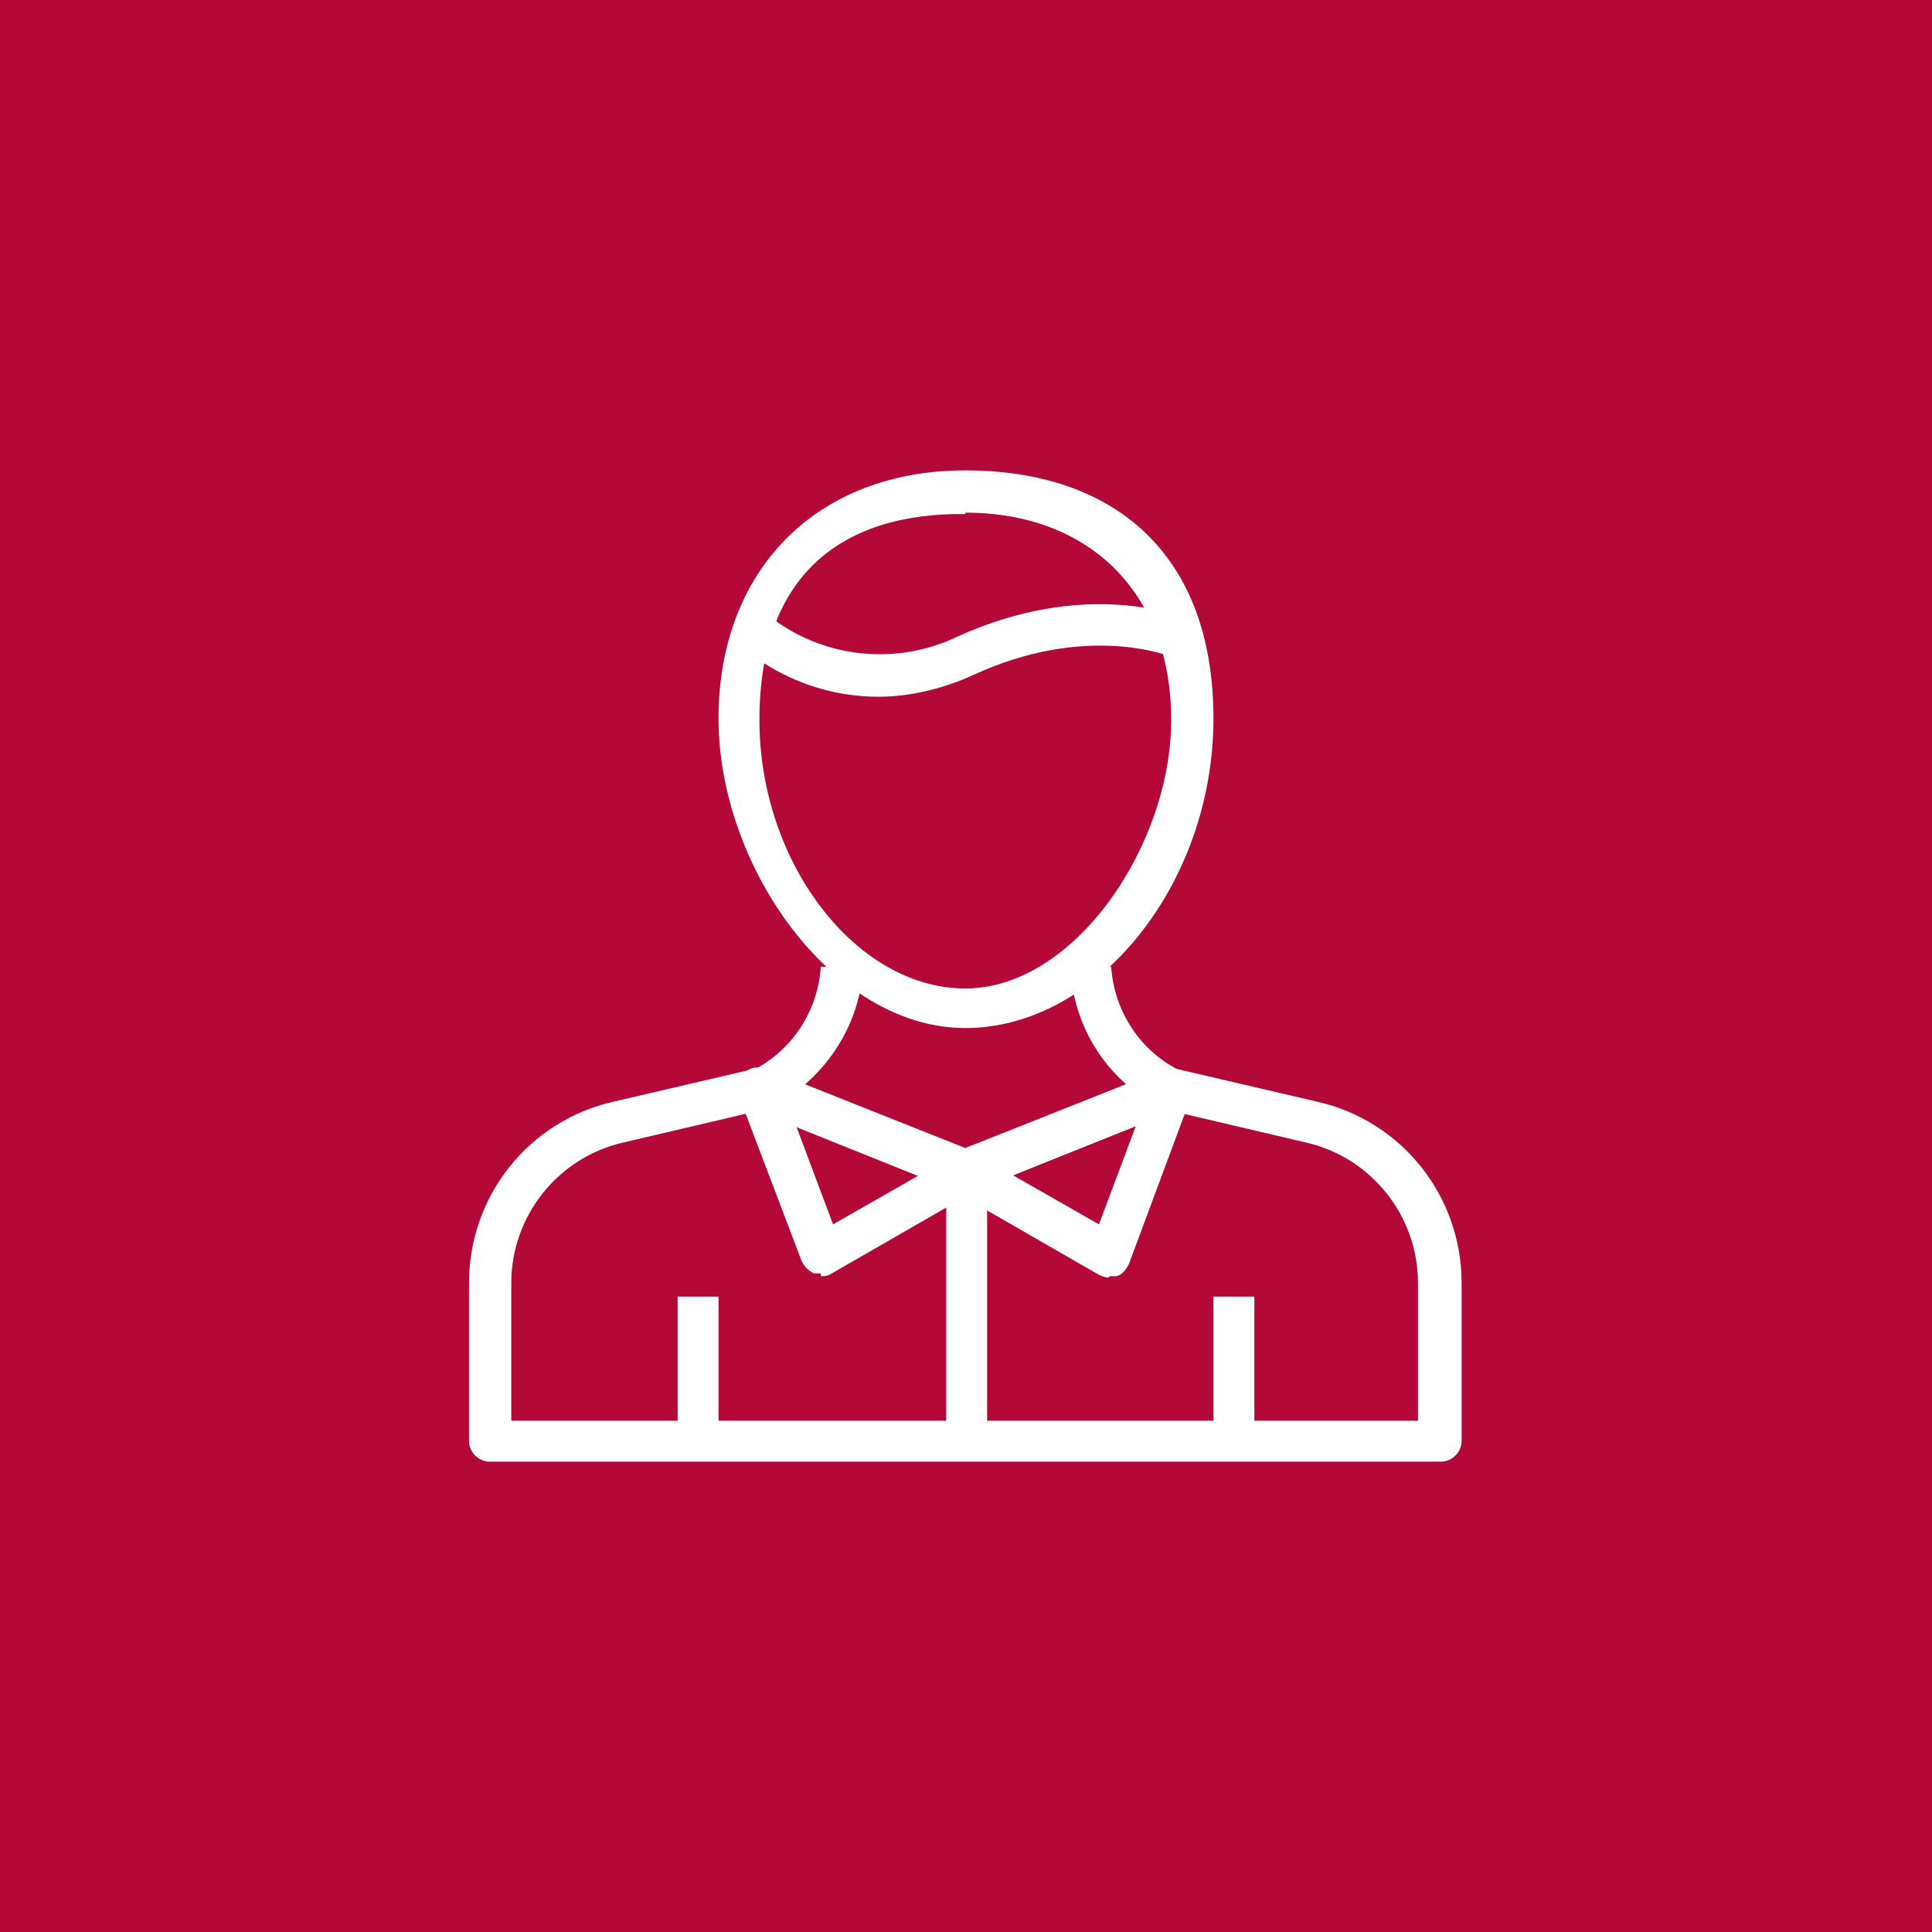 <svg xmlns="http://www.w3.org/2000/svg" width="75" height="75" viewBox="0 0 75 75" fill="none"><rect x="0" y="0" width="75" height="75" fill="#333333" stroke="none"/><g clip-path="url(#clip0_9_304)"><path d="M0 0H75V75H0V0Z" fill="#B30838"></path><path d="M29.852 43.031C31.969 41.972 33.398 39.855 33.504 37.526H31.863C31.757 39.273 30.699 40.861 29.111 41.602L29.852 43.031Z" fill="white"></path><path d="M45.148 43.031L45.889 41.602C44.301 40.861 43.243 39.273 43.137 37.526H41.549C41.655 39.908 43.031 42.025 45.148 43.031Z" fill="white"></path><path d="M34.086 27.047C35.356 27.047 36.627 26.729 37.791 26.2C42.026 24.241 45.148 25.406 45.201 25.406L45.783 23.924C45.625 23.871 42.026 22.495 37.156 24.718C34.827 25.829 32.075 25.565 30.011 24.03L28.952 25.247C30.434 26.411 32.234 27.047 34.086 27.047Z" fill="white"></path><path d="M37.473 39.908C42.608 39.908 47.106 34.298 47.106 27.893C47.106 21.489 43.243 18.26 37.473 18.26C31.704 18.26 27.893 22.124 27.893 27.893C27.893 33.663 32.339 39.908 37.473 39.908ZM37.473 19.901C42.343 19.901 45.466 23.077 45.466 27.946C45.466 32.816 41.708 38.373 37.473 38.373C33.239 38.373 29.481 33.504 29.481 27.946C29.481 22.389 32.604 19.901 37.473 19.954V19.901Z" fill="white"></path><path d="M19.054 56.74H55.946C56.369 56.74 56.739 56.369 56.739 55.946V49.806C56.739 46.419 54.411 43.507 51.129 42.766L45.677 41.496C45.519 41.496 45.36 41.496 45.201 41.496L37.473 44.566L29.746 41.496C29.587 41.443 29.428 41.443 29.27 41.496L23.818 42.766C20.536 43.507 18.207 46.419 18.207 49.806V55.946C18.207 56.369 18.578 56.74 19.001 56.74H19.054ZM55.099 55.152H19.848V49.806C19.848 47.212 21.648 44.937 24.188 44.354L29.375 43.137L37.156 46.26C37.368 46.313 37.579 46.313 37.738 46.26L45.519 43.137L50.706 44.354C53.246 44.937 55.046 47.212 55.046 49.806V55.152H55.099Z" fill="white"></path><path d="M26.306 50.335H27.894V55.946H26.306V50.335Z" fill="white"></path><path d="M47.106 50.335H48.694V55.946H47.106V50.335Z" fill="white"></path><path d="M31.863 49.541C32.022 49.541 32.128 49.541 32.286 49.435L37.897 46.207C38.267 45.995 38.426 45.519 38.215 45.095C38.109 44.937 38.003 44.831 37.791 44.725L29.746 41.496C29.323 41.337 28.846 41.496 28.687 41.972C28.634 42.131 28.634 42.343 28.687 42.555L31.122 48.959C31.228 49.171 31.387 49.33 31.598 49.435C31.704 49.435 31.757 49.435 31.863 49.435V49.541ZM35.674 45.625L32.339 47.53L30.91 43.719L35.674 45.625Z" fill="white"></path><path d="M43.084 49.541C43.19 49.541 43.296 49.541 43.349 49.541C43.56 49.488 43.719 49.277 43.825 49.065L46.207 42.661C46.366 42.237 46.154 41.761 45.73 41.602C45.519 41.549 45.36 41.549 45.148 41.602L37.156 44.831C36.733 44.989 36.574 45.466 36.733 45.889C36.785 46.048 36.944 46.207 37.05 46.26L42.661 49.488C42.766 49.541 42.925 49.594 43.031 49.594L43.084 49.541ZM44.09 43.719L42.661 47.53L39.326 45.625L44.09 43.719Z" fill="white"></path><path d="M36.733 45.519H38.32V55.946H36.733V45.519Z" fill="white"></path></g><defs><clipPath id="clip0_9_304"><rect width="75" height="75" fill="white" transform="matrix(-1 0 0 1 75 0)"></rect></clipPath></defs></svg>
